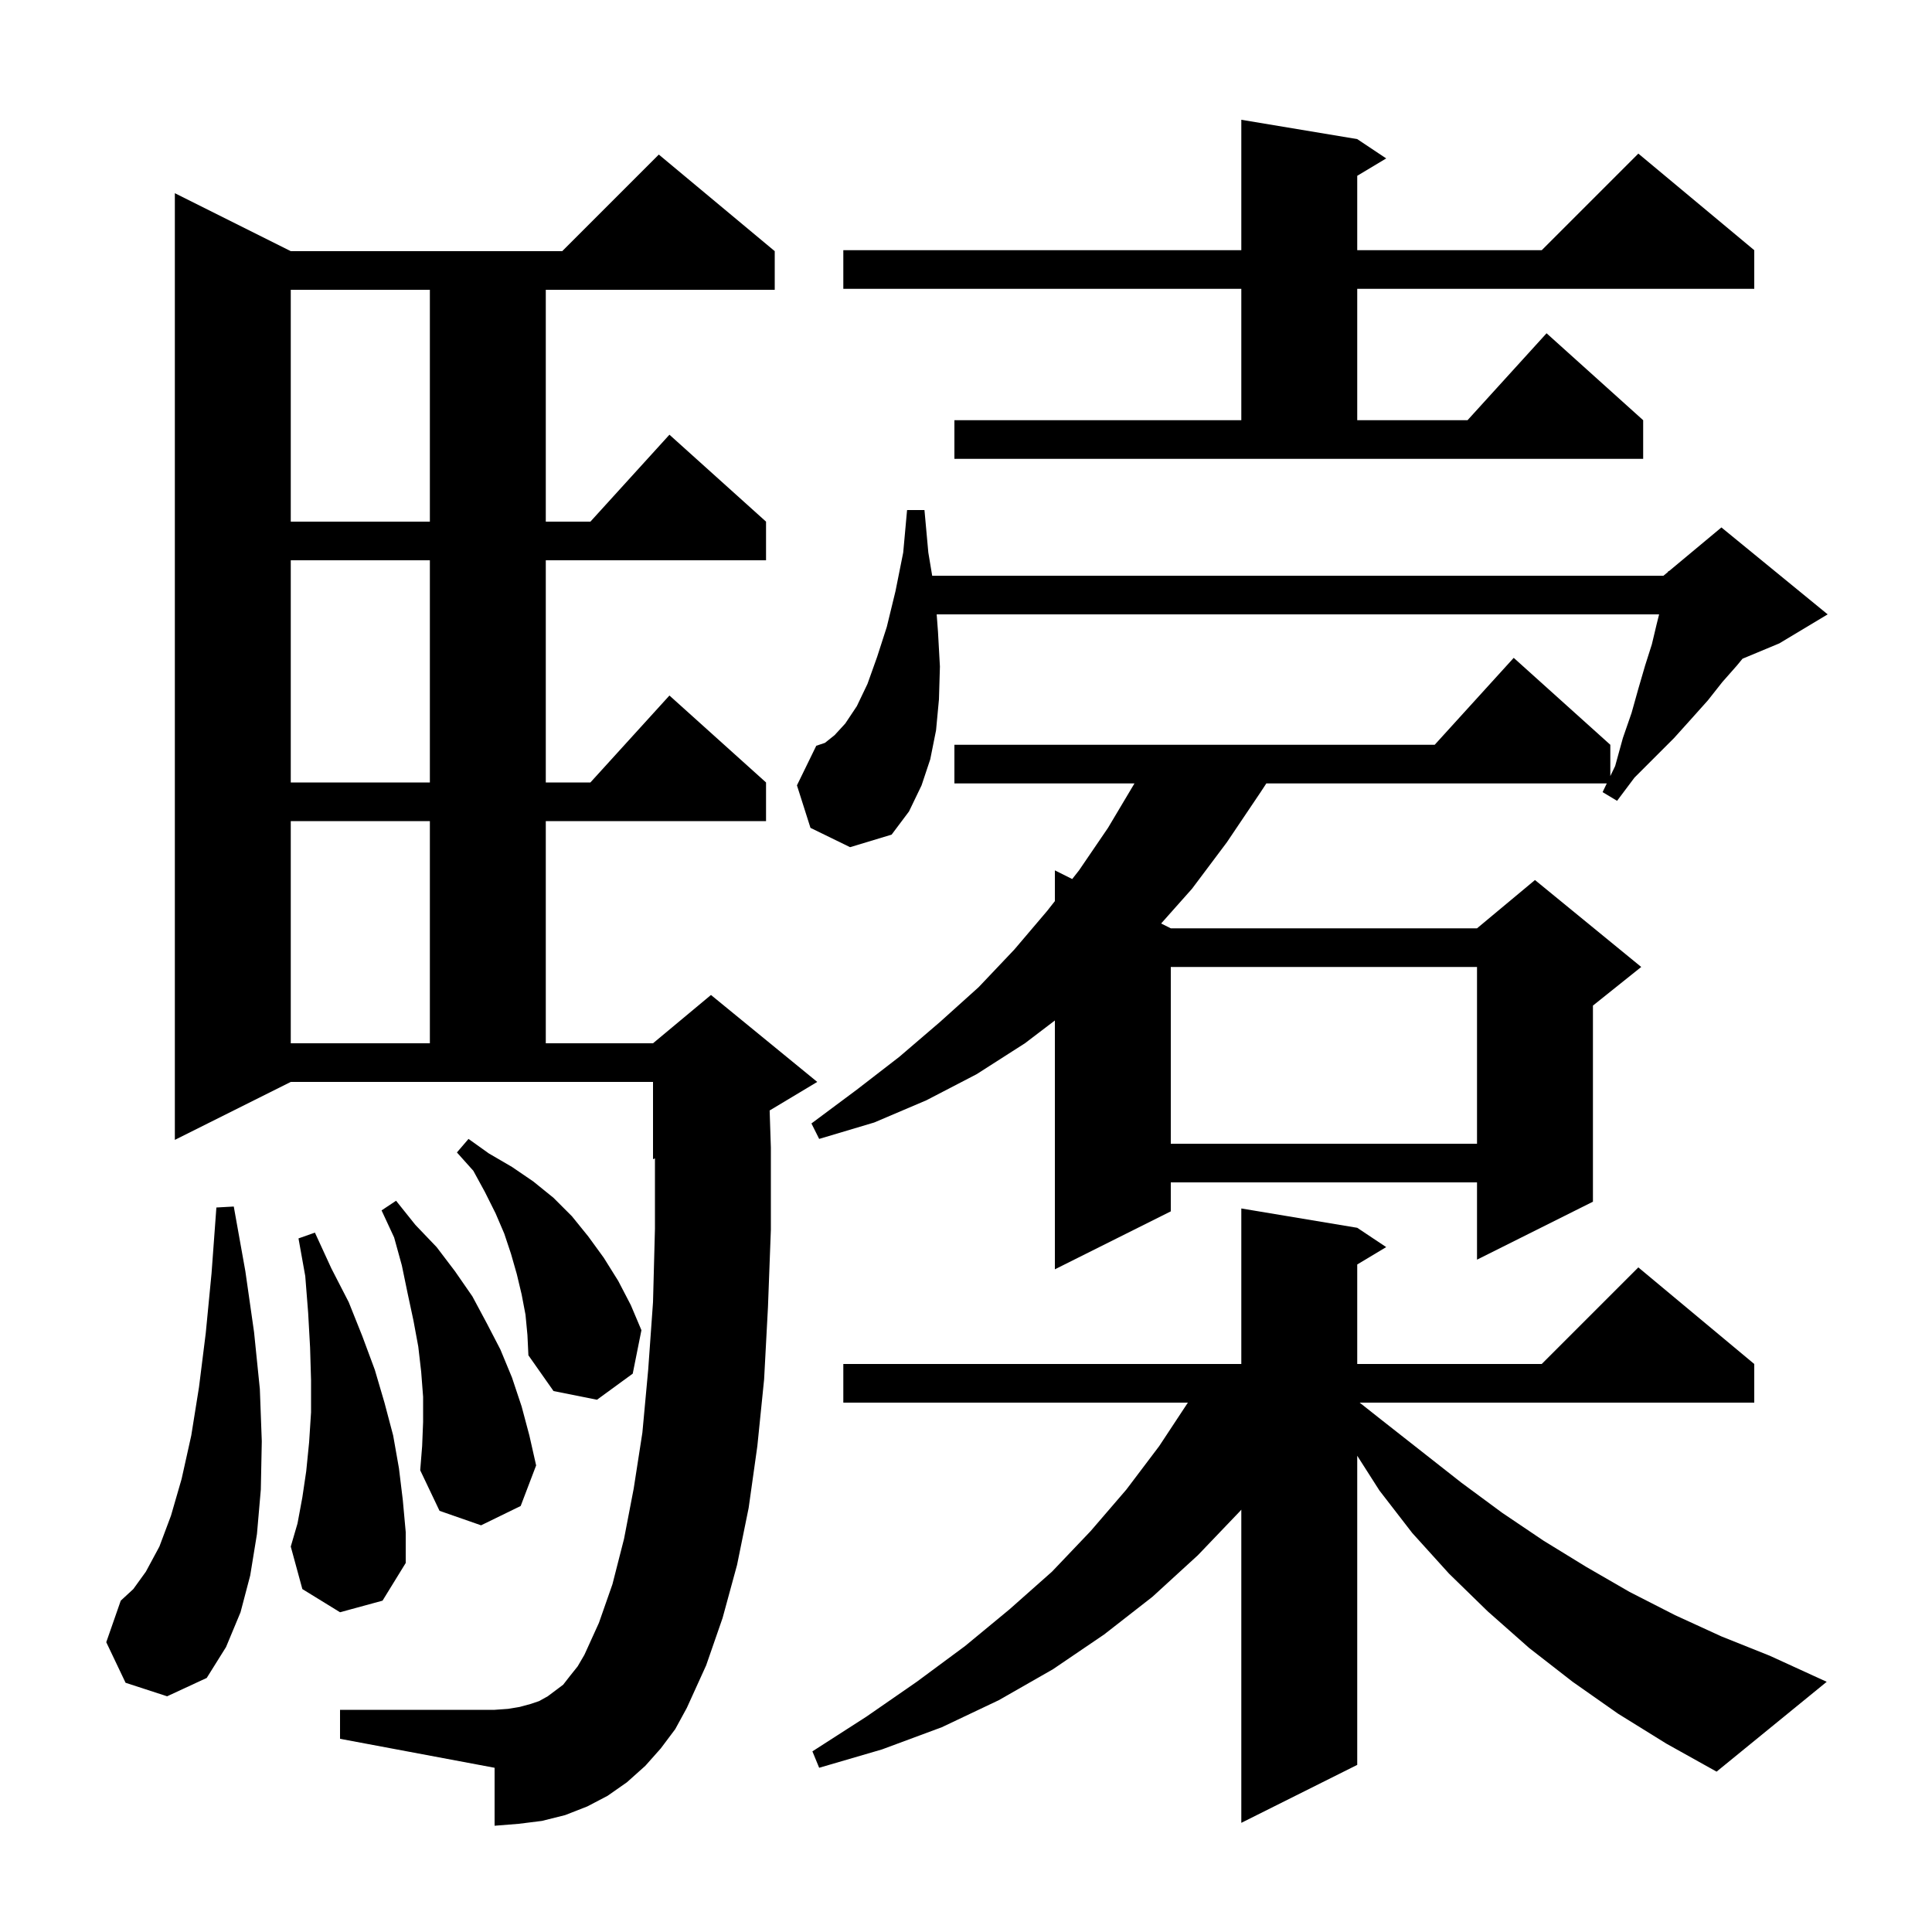 <svg xmlns="http://www.w3.org/2000/svg" xmlns:xlink="http://www.w3.org/1999/xlink" version="1.1" baseProfile="full" viewBox="0 0 200 200" width="200" height="200">
<g fill="black">
<path d="M 167.5 177.4 L 162.8 174.1 L 158.3 170.6 L 154.0 166.8 L 150.0 162.9 L 146.2 158.7 L 142.8 154.3 L 140.5 150.697 L 140.5 182.7 L 128.5 188.7 L 128.5 156.277 L 128.4 156.4 L 124.0 161.0 L 119.3 165.3 L 114.3 169.2 L 109.0 172.8 L 103.4 176.0 L 97.5 178.8 L 91.3 181.1 L 84.8 183.0 L 84.1 181.3 L 89.7 177.7 L 94.9 174.1 L 99.9 170.4 L 104.5 166.6 L 108.9 162.7 L 112.9 158.5 L 116.6 154.2 L 120.0 149.7 L 122.968 145.2 L 87.3 145.2 L 87.3 141.2 L 128.5 141.2 L 128.5 125.1 L 140.5 127.1 L 143.5 129.1 L 140.5 130.9 L 140.5 141.2 L 159.6 141.2 L 169.6 131.2 L 181.6 141.2 L 181.6 145.2 L 140.75 145.2 L 142.9 146.9 L 151.3 153.5 L 155.5 156.6 L 159.8 159.5 L 164.2 162.2 L 168.7 164.8 L 173.4 167.2 L 178.2 169.4 L 183.2 171.4 L 189.1 174.1 L 177.7 183.4 L 172.5 180.5 Z M 68.4 181.0 L 66.8 182.8 L 64.9 184.5 L 62.9 185.9 L 60.8 187.0 L 58.5 187.9 L 56.1 188.5 L 53.7 188.8 L 51.2 189.0 L 51.2 183.0 L 35.2 180.0 L 35.2 177.0 L 51.2 177.0 L 52.6 176.9 L 53.8 176.7 L 54.9 176.4 L 55.8 176.1 L 56.7 175.6 L 58.3 174.4 L 59.0 173.5 L 59.8 172.5 L 60.5 171.3 L 62.0 168.0 L 63.4 164.0 L 64.6 159.3 L 65.6 154.1 L 66.5 148.3 L 67.1 141.8 L 67.6 134.8 L 67.8 127.2 L 67.8 119.917 L 67.6 120.0 L 67.6 112.0 L 30.1 112.0 L 18.1 118.0 L 18.1 20.0 L 30.1 26.0 L 58.2 26.0 L 68.2 16.0 L 80.2 26.0 L 80.2 30.0 L 56.5 30.0 L 56.5 54.0 L 61.118 54.0 L 69.3 45.0 L 79.3 54.0 L 79.3 58.0 L 56.5 58.0 L 56.5 81.0 L 61.118 81.0 L 69.3 72.0 L 79.3 81.0 L 79.3 85.0 L 56.5 85.0 L 56.5 108.0 L 67.6 108.0 L 73.6 103.0 L 84.6 112.0 L 79.673 114.956 L 79.8 118.8 L 79.8 127.3 L 79.5 135.3 L 79.1 142.8 L 78.4 149.7 L 77.5 156.1 L 76.3 162.0 L 74.8 167.5 L 73.1 172.4 L 71.1 176.8 L 69.9 179.0 Z M 13.0 174.2 L 11.0 170.0 L 12.5 165.7 L 13.8 164.5 L 15.1 162.7 L 16.5 160.1 L 17.7 156.9 L 18.8 153.1 L 19.8 148.6 L 20.6 143.6 L 21.3 138.0 L 21.9 131.8 L 22.4 125.0 L 24.2 124.9 L 25.4 131.6 L 26.3 137.9 L 26.9 143.8 L 27.1 149.2 L 27.0 154.2 L 26.6 158.8 L 25.9 163.1 L 24.9 166.9 L 23.4 170.5 L 21.4 173.7 L 17.3 175.6 Z M 35.2 166.9 L 31.3 164.5 L 30.1 160.1 L 30.8 157.7 L 31.3 155.0 L 31.7 152.3 L 32.0 149.3 L 32.2 146.2 L 32.2 142.9 L 32.1 139.5 L 31.9 135.9 L 31.6 132.1 L 30.9 128.2 L 32.6 127.6 L 34.3 131.3 L 36.1 134.8 L 37.5 138.3 L 38.8 141.8 L 39.8 145.2 L 40.7 148.6 L 41.3 152.0 L 41.7 155.3 L 42.0 158.6 L 42.0 161.8 L 39.6 165.7 Z M 43.8 147.2 L 43.8 144.6 L 43.6 142.0 L 43.3 139.4 L 42.8 136.7 L 42.2 133.9 L 41.6 131.0 L 40.8 128.1 L 39.5 125.3 L 41.0 124.3 L 43.0 126.8 L 45.2 129.1 L 47.1 131.6 L 48.9 134.2 L 50.4 137.0 L 51.8 139.7 L 53.0 142.6 L 54.0 145.6 L 54.8 148.6 L 55.5 151.7 L 53.9 155.9 L 49.8 157.9 L 45.5 156.4 L 43.5 152.2 L 43.7 149.7 Z M 54.4 136.1 L 54.0 134.0 L 53.5 131.9 L 52.9 129.8 L 52.2 127.7 L 51.3 125.6 L 50.2 123.4 L 49.0 121.2 L 47.3 119.3 L 48.5 117.9 L 50.6 119.4 L 53.0 120.8 L 55.2 122.3 L 57.3 124.0 L 59.2 125.9 L 60.9 128.0 L 62.5 130.2 L 64.0 132.6 L 65.3 135.1 L 66.4 137.7 L 65.5 142.2 L 61.8 144.9 L 57.3 144.0 L 54.7 140.3 L 54.6 138.2 Z M 83.9 85.7 L 82.5 81.3 L 84.5 77.2 L 85.4 76.9 L 86.4 76.1 L 87.5 74.9 L 88.7 73.1 L 89.8 70.8 L 90.8 68.0 L 91.8 64.9 L 92.7 61.2 L 93.5 57.2 L 93.9 52.8 L 95.7 52.8 L 96.1 57.2 L 96.5 59.6 L 172.2 59.6 L 172.683 59.198 L 172.7 59.1 L 172.765 59.129 L 178.2 54.6 L 189.2 63.6 L 184.2 66.6 L 180.385 68.19 L 179.8 68.9 L 178.3 70.6 L 176.8 72.5 L 175.1 74.4 L 173.3 76.4 L 169.2 80.5 L 167.4 82.9 L 165.9 82.0 L 166.333 81.1 L 131.09 81.1 L 130.5 82.0 L 127.0 87.2 L 123.4 92.0 L 120.2 95.6 L 121.2 96.1 L 152.9 96.1 L 158.9 91.1 L 169.9 100.1 L 164.9 104.1 L 164.9 124.4 L 152.9 130.4 L 152.9 122.4 L 121.2 122.4 L 121.2 125.4 L 109.2 131.4 L 109.2 105.641 L 106.1 108.0 L 101.1 111.2 L 95.9 113.9 L 90.5 116.2 L 84.8 117.9 L 84.0 116.3 L 88.7 112.8 L 93.1 109.4 L 97.3 105.8 L 101.3 102.2 L 105.0 98.3 L 108.4 94.3 L 109.2 93.282 L 109.2 90.1 L 110.995 90.997 L 111.7 90.1 L 114.7 85.7 L 117.44 81.1 L 98.8 81.1 L 98.8 77.1 L 148.518 77.1 L 156.7 68.1 L 166.7 77.1 L 166.7 80.338 L 167.2 79.3 L 168.0 76.4 L 168.9 73.8 L 169.6 71.3 L 170.3 68.9 L 171.0 66.7 L 171.5 64.6 L 171.75 63.6 L 96.965 63.6 L 97.1 65.4 L 97.3 69.0 L 97.2 72.4 L 96.9 75.6 L 96.3 78.6 L 95.4 81.3 L 94.1 84.0 L 92.3 86.4 L 88.0 87.7 Z M 121.2 100.1 L 121.2 118.4 L 152.9 118.4 L 152.9 100.1 Z M 30.1 85.0 L 30.1 108.0 L 44.5 108.0 L 44.5 85.0 Z M 30.1 58.0 L 30.1 81.0 L 44.5 81.0 L 44.5 58.0 Z M 30.1 30.0 L 30.1 54.0 L 44.5 54.0 L 44.5 30.0 Z M 98.8 43.5 L 128.5 43.5 L 128.5 29.9 L 87.3 29.9 L 87.3 25.9 L 128.5 25.9 L 128.5 12.4 L 140.5 14.4 L 143.5 16.4 L 140.5 18.2 L 140.5 25.9 L 159.6 25.9 L 169.6 15.9 L 181.6 25.9 L 181.6 29.9 L 140.5 29.9 L 140.5 43.5 L 151.918 43.5 L 160.1 34.5 L 170.1 43.5 L 170.1 47.5 L 98.8 47.5 Z " />
</g>
</svg>
